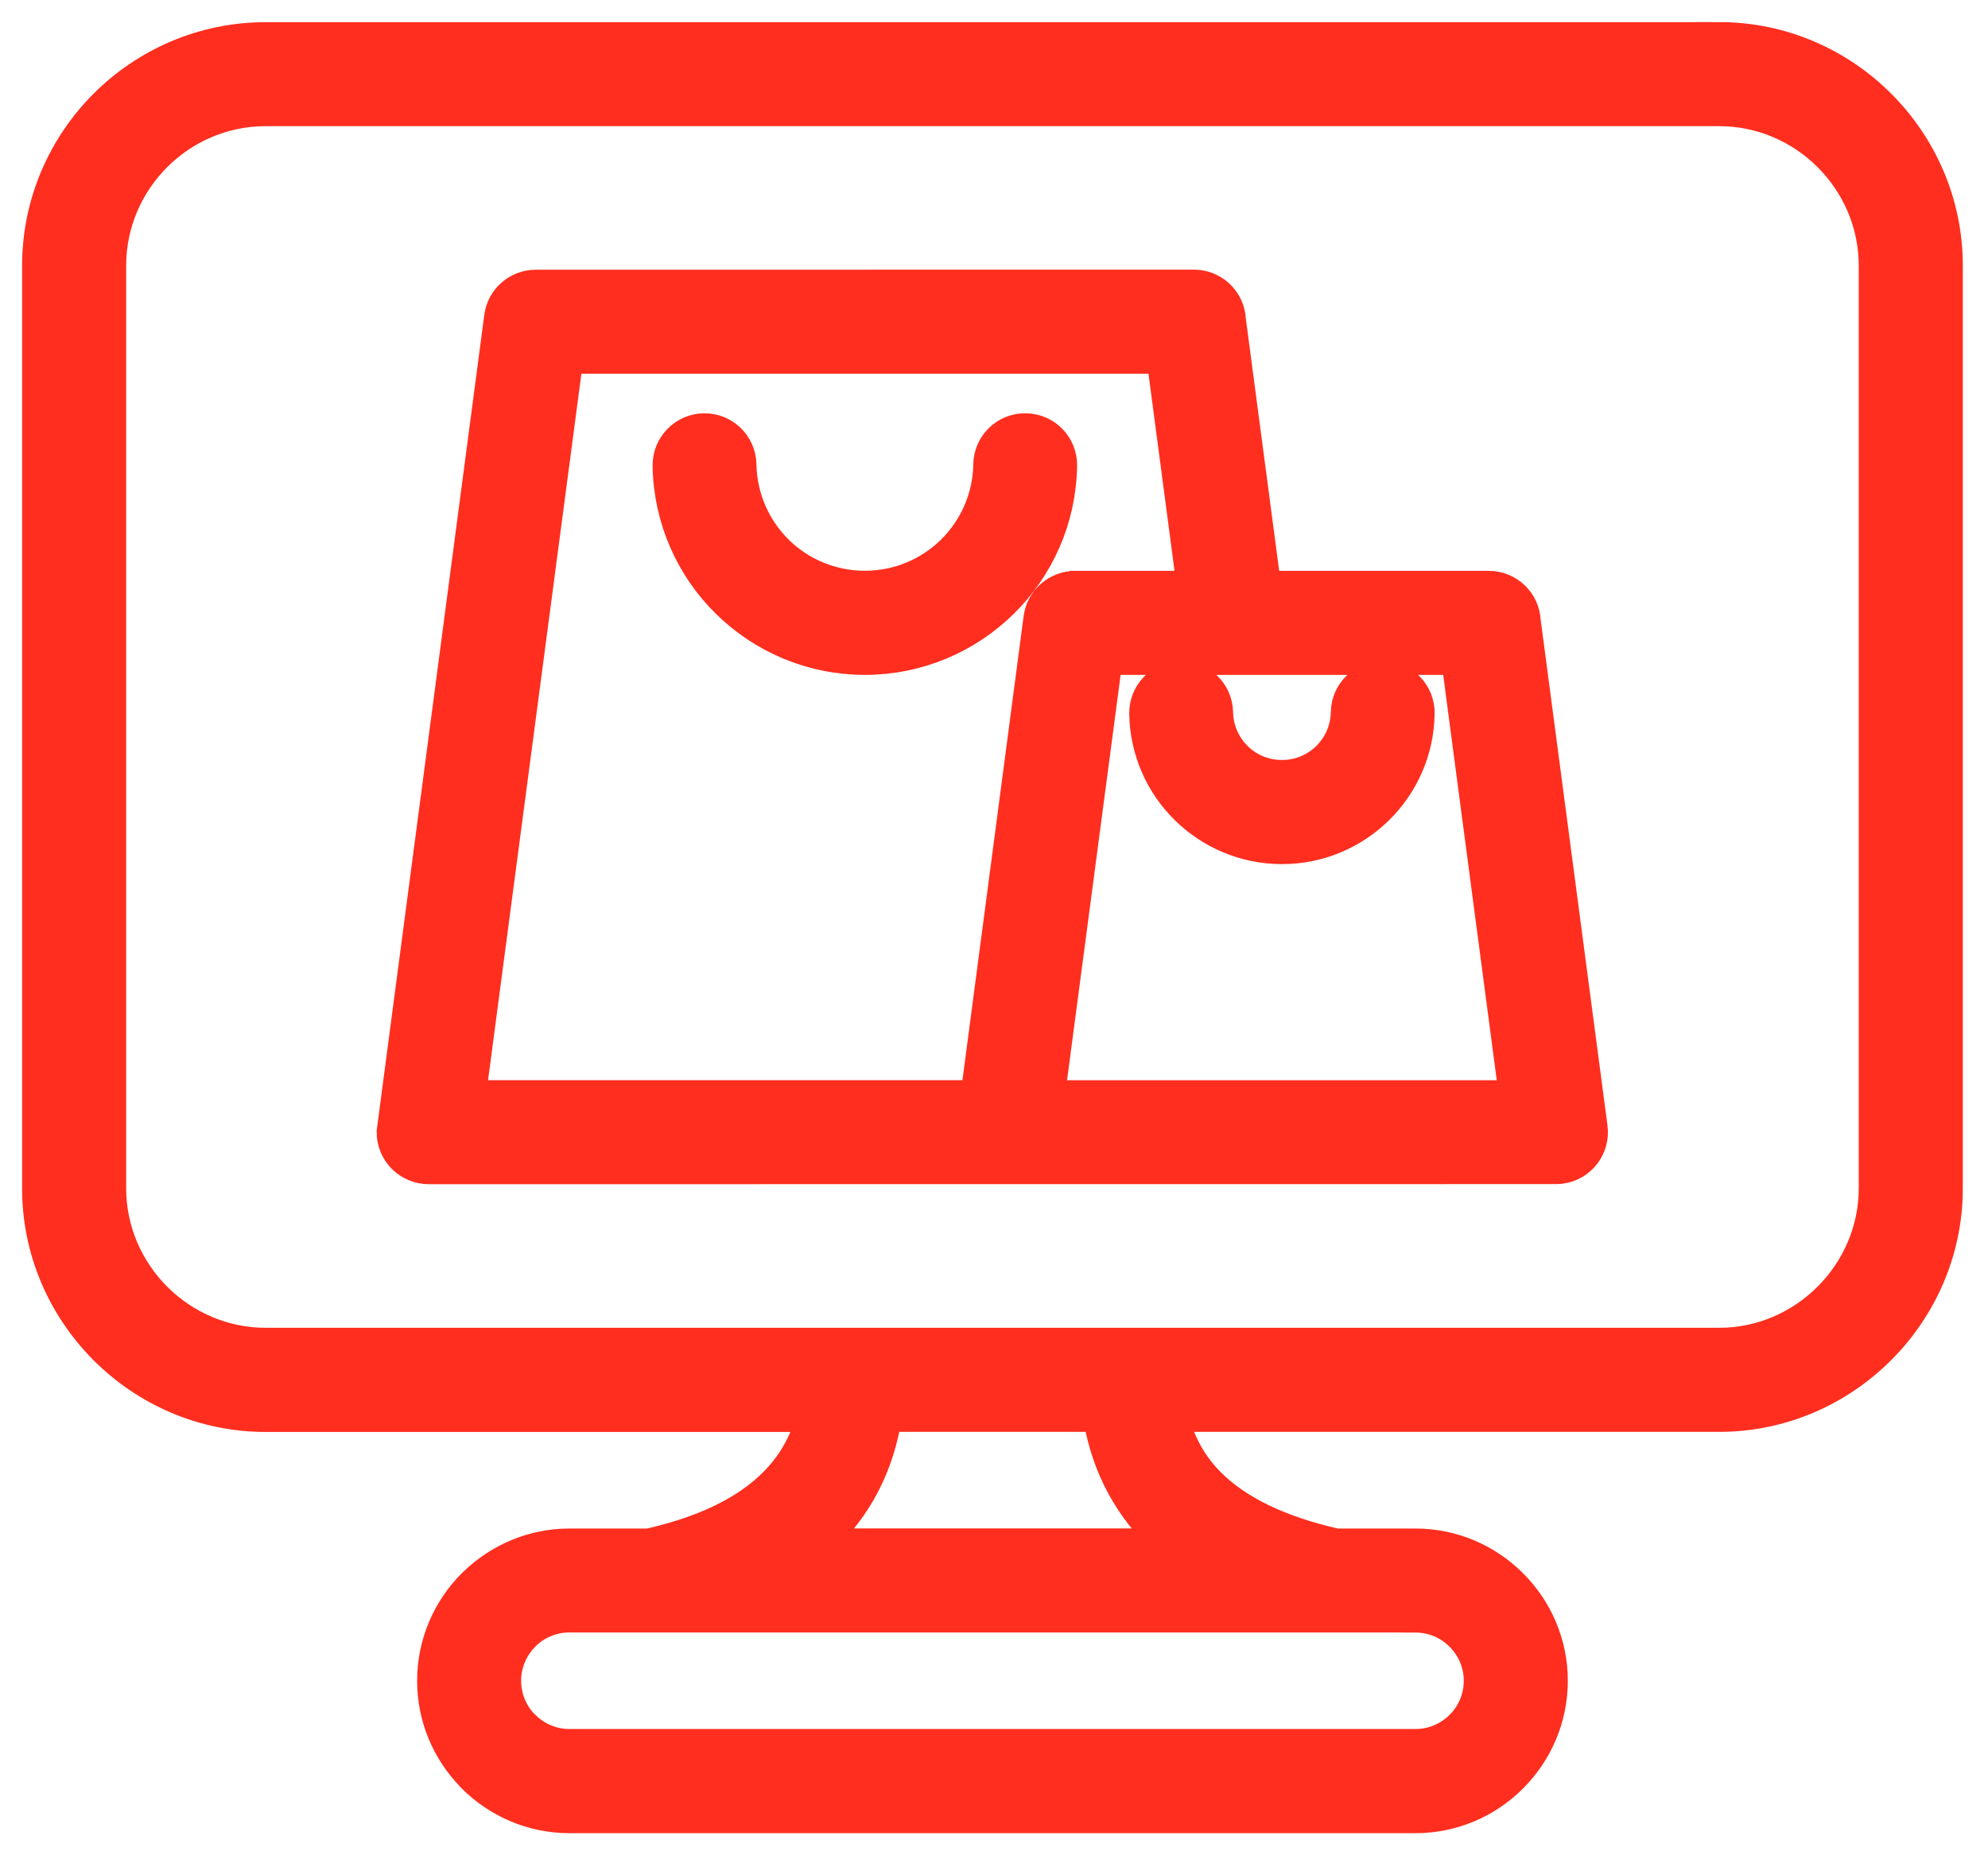 <svg xmlns="http://www.w3.org/2000/svg" width="45" height="42" viewBox="0 0 45 42" fill="none"><mask id="path-1-outside-1_59_250" maskUnits="userSpaceOnUse" x="0" y="0" width="45" height="42" fill="black"><rect fill="white" width="45" height="42"></rect><path d="M38.917 1C40.293 1 41.547 1.565 42.456 2.474C43.365 3.383 43.93 4.638 43.93 6.013V26.902C43.93 28.277 43.363 29.53 42.454 30.439C41.545 31.348 40.292 31.915 38.917 31.915H26.365C26.499 32.615 26.806 33.207 27.285 33.687C27.936 34.337 28.917 34.81 30.227 35.103H32.04C32.85 35.103 33.586 35.434 34.121 35.968C34.657 36.501 34.989 37.24 34.989 38.05C34.989 38.861 34.657 39.599 34.123 40.133C33.591 40.668 32.853 41 32.042 41H12.89C12.078 41 11.34 40.668 10.807 40.135L10.768 40.093C10.256 39.561 9.942 38.84 9.942 38.05C9.942 37.239 10.274 36.501 10.807 35.968L10.849 35.929C11.381 35.419 12.101 35.103 12.89 35.103H14.703C16.953 34.6 18.24 33.537 18.563 31.917H6.013C4.638 31.917 3.383 31.352 2.474 30.443C1.567 29.535 1 28.282 1 26.904V6.015C1 4.636 1.565 3.381 2.472 2.474C3.379 1.567 4.634 1.002 6.013 1.002H38.917L38.917 1ZM26.061 16.152C26.056 15.779 26.352 15.472 26.725 15.465C27.097 15.46 27.404 15.757 27.412 16.129C27.419 16.565 27.602 16.96 27.892 17.246C28.179 17.53 28.578 17.705 29.018 17.705C29.457 17.705 29.855 17.53 30.144 17.246C30.433 16.962 30.617 16.565 30.624 16.129C30.629 15.757 30.937 15.458 31.311 15.465C31.683 15.47 31.982 15.778 31.974 16.152C31.962 16.959 31.625 17.688 31.092 18.212C30.557 18.738 29.825 19.062 29.018 19.062C28.213 19.062 27.48 18.738 26.944 18.212C26.411 17.688 26.074 16.959 26.061 16.152ZM24.337 13.423H27.157L26.435 7.96H12.722L10.477 24.954H22.224L23.666 14.014C23.71 13.673 24.001 13.426 24.335 13.424L24.337 13.423ZM28.52 13.423H33.699C34.063 13.423 34.359 13.709 34.375 14.067L35.891 25.544C35.939 25.915 35.679 26.253 35.309 26.301L35.221 26.306C26.715 26.308 18.21 26.308 9.704 26.308C9.329 26.308 9.026 26.005 9.026 25.63L11.458 7.193C11.502 6.853 11.793 6.606 12.127 6.606L27.025 6.604C27.389 6.604 27.685 6.89 27.701 7.248L28.517 13.423L28.52 13.423ZM33.106 14.778H24.928L23.583 24.955H34.451L33.106 14.778ZM15.272 10.542C15.267 10.17 15.564 9.863 15.936 9.856C16.309 9.85 16.616 10.147 16.623 10.519C16.637 11.324 16.972 12.05 17.505 12.576C18.037 13.098 18.769 13.421 19.576 13.421C20.383 13.421 21.115 13.098 21.648 12.576C22.181 12.051 22.518 11.324 22.531 10.519C22.536 10.147 22.843 9.849 23.217 9.856C23.59 9.861 23.888 10.168 23.881 10.542C23.862 11.718 23.373 12.777 22.596 13.541C21.817 14.306 20.75 14.778 19.576 14.778C18.402 14.778 17.336 14.306 16.557 13.541C15.781 12.777 15.292 11.718 15.272 10.542ZM26.855 35.101C26.666 34.958 26.492 34.804 26.329 34.644C25.591 33.904 25.145 32.995 24.993 31.915H19.934C19.753 33.249 19.138 34.312 18.093 35.101H26.855ZM32.04 36.456H12.888C12.464 36.456 12.078 36.624 11.792 36.894L11.764 36.924C11.476 37.212 11.296 37.611 11.296 38.048C11.296 38.472 11.463 38.861 11.733 39.145L11.765 39.175C12.053 39.462 12.452 39.642 12.89 39.642H32.041C32.479 39.642 32.878 39.462 33.166 39.175C33.455 38.889 33.634 38.488 33.634 38.05C33.634 37.612 33.454 37.214 33.166 36.926C32.878 36.636 32.479 36.458 32.041 36.458L32.04 36.456ZM41.498 3.432C40.834 2.769 39.921 2.356 38.917 2.356H6.013C5.009 2.356 4.094 2.767 3.431 3.431C2.767 4.094 2.356 5.009 2.356 6.013V26.902C2.356 27.904 2.769 28.819 3.432 29.483C4.096 30.146 5.012 30.559 6.013 30.559H38.917C39.918 30.559 40.832 30.144 41.496 29.481C42.159 28.817 42.574 27.903 42.574 26.902V6.013C42.574 5.01 42.161 4.096 41.498 3.432Z"></path></mask><path d="M38.917 1C40.293 1 41.547 1.565 42.456 2.474C43.365 3.383 43.93 4.638 43.93 6.013V26.902C43.93 28.277 43.363 29.53 42.454 30.439C41.545 31.348 40.292 31.915 38.917 31.915H26.365C26.499 32.615 26.806 33.207 27.285 33.687C27.936 34.337 28.917 34.81 30.227 35.103H32.04C32.85 35.103 33.586 35.434 34.121 35.968C34.657 36.501 34.989 37.24 34.989 38.05C34.989 38.861 34.657 39.599 34.123 40.133C33.591 40.668 32.853 41 32.042 41H12.89C12.078 41 11.34 40.668 10.807 40.135L10.768 40.093C10.256 39.561 9.942 38.84 9.942 38.05C9.942 37.239 10.274 36.501 10.807 35.968L10.849 35.929C11.381 35.419 12.101 35.103 12.89 35.103H14.703C16.953 34.6 18.24 33.537 18.563 31.917H6.013C4.638 31.917 3.383 31.352 2.474 30.443C1.567 29.535 1 28.282 1 26.904V6.015C1 4.636 1.565 3.381 2.472 2.474C3.379 1.567 4.634 1.002 6.013 1.002H38.917L38.917 1ZM26.061 16.152C26.056 15.779 26.352 15.472 26.725 15.465C27.097 15.46 27.404 15.757 27.412 16.129C27.419 16.565 27.602 16.96 27.892 17.246C28.179 17.53 28.578 17.705 29.018 17.705C29.457 17.705 29.855 17.53 30.144 17.246C30.433 16.962 30.617 16.565 30.624 16.129C30.629 15.757 30.937 15.458 31.311 15.465C31.683 15.47 31.982 15.778 31.974 16.152C31.962 16.959 31.625 17.688 31.092 18.212C30.557 18.738 29.825 19.062 29.018 19.062C28.213 19.062 27.48 18.738 26.944 18.212C26.411 17.688 26.074 16.959 26.061 16.152ZM24.337 13.423H27.157L26.435 7.96H12.722L10.477 24.954H22.224L23.666 14.014C23.71 13.673 24.001 13.426 24.335 13.424L24.337 13.423ZM28.52 13.423H33.699C34.063 13.423 34.359 13.709 34.375 14.067L35.891 25.544C35.939 25.915 35.679 26.253 35.309 26.301L35.221 26.306C26.715 26.308 18.21 26.308 9.704 26.308C9.329 26.308 9.026 26.005 9.026 25.63L11.458 7.193C11.502 6.853 11.793 6.606 12.127 6.606L27.025 6.604C27.389 6.604 27.685 6.89 27.701 7.248L28.517 13.423L28.52 13.423ZM33.106 14.778H24.928L23.583 24.955H34.451L33.106 14.778ZM15.272 10.542C15.267 10.17 15.564 9.863 15.936 9.856C16.309 9.85 16.616 10.147 16.623 10.519C16.637 11.324 16.972 12.05 17.505 12.576C18.037 13.098 18.769 13.421 19.576 13.421C20.383 13.421 21.115 13.098 21.648 12.576C22.181 12.051 22.518 11.324 22.531 10.519C22.536 10.147 22.843 9.849 23.217 9.856C23.59 9.861 23.888 10.168 23.881 10.542C23.862 11.718 23.373 12.777 22.596 13.541C21.817 14.306 20.75 14.778 19.576 14.778C18.402 14.778 17.336 14.306 16.557 13.541C15.781 12.777 15.292 11.718 15.272 10.542ZM26.855 35.101C26.666 34.958 26.492 34.804 26.329 34.644C25.591 33.904 25.145 32.995 24.993 31.915H19.934C19.753 33.249 19.138 34.312 18.093 35.101H26.855ZM32.04 36.456H12.888C12.464 36.456 12.078 36.624 11.792 36.894L11.764 36.924C11.476 37.212 11.296 37.611 11.296 38.048C11.296 38.472 11.463 38.861 11.733 39.145L11.765 39.175C12.053 39.462 12.452 39.642 12.89 39.642H32.041C32.479 39.642 32.878 39.462 33.166 39.175C33.455 38.889 33.634 38.488 33.634 38.05C33.634 37.612 33.454 37.214 33.166 36.926C32.878 36.636 32.479 36.458 32.041 36.458L32.04 36.456ZM41.498 3.432C40.834 2.769 39.921 2.356 38.917 2.356H6.013C5.009 2.356 4.094 2.767 3.431 3.431C2.767 4.094 2.356 5.009 2.356 6.013V26.902C2.356 27.904 2.769 28.819 3.432 29.483C4.096 30.146 5.012 30.559 6.013 30.559H38.917C39.918 30.559 40.832 30.144 41.496 29.481C42.159 28.817 42.574 27.903 42.574 26.902V6.013C42.574 5.01 42.161 4.096 41.498 3.432Z" fill="#FF2E1F"></path><path d="M38.917 1C40.293 1 41.547 1.565 42.456 2.474C43.365 3.383 43.93 4.638 43.93 6.013V26.902C43.93 28.277 43.363 29.53 42.454 30.439C41.545 31.348 40.292 31.915 38.917 31.915H26.365C26.499 32.615 26.806 33.207 27.285 33.687C27.936 34.337 28.917 34.81 30.227 35.103H32.04C32.85 35.103 33.586 35.434 34.121 35.968C34.657 36.501 34.989 37.24 34.989 38.05C34.989 38.861 34.657 39.599 34.123 40.133C33.591 40.668 32.853 41 32.042 41H12.89C12.078 41 11.34 40.668 10.807 40.135L10.768 40.093C10.256 39.561 9.942 38.84 9.942 38.05C9.942 37.239 10.274 36.501 10.807 35.968L10.849 35.929C11.381 35.419 12.101 35.103 12.89 35.103H14.703C16.953 34.6 18.24 33.537 18.563 31.917H6.013C4.638 31.917 3.383 31.352 2.474 30.443C1.567 29.535 1 28.282 1 26.904V6.015C1 4.636 1.565 3.381 2.472 2.474C3.379 1.567 4.634 1.002 6.013 1.002H38.917L38.917 1ZM26.061 16.152C26.056 15.779 26.352 15.472 26.725 15.465C27.097 15.46 27.404 15.757 27.412 16.129C27.419 16.565 27.602 16.96 27.892 17.246C28.179 17.53 28.578 17.705 29.018 17.705C29.457 17.705 29.855 17.53 30.144 17.246C30.433 16.962 30.617 16.565 30.624 16.129C30.629 15.757 30.937 15.458 31.311 15.465C31.683 15.47 31.982 15.778 31.974 16.152C31.962 16.959 31.625 17.688 31.092 18.212C30.557 18.738 29.825 19.062 29.018 19.062C28.213 19.062 27.48 18.738 26.944 18.212C26.411 17.688 26.074 16.959 26.061 16.152ZM24.337 13.423H27.157L26.435 7.96H12.722L10.477 24.954H22.224L23.666 14.014C23.71 13.673 24.001 13.426 24.335 13.424L24.337 13.423ZM28.52 13.423H33.699C34.063 13.423 34.359 13.709 34.375 14.067L35.891 25.544C35.939 25.915 35.679 26.253 35.309 26.301L35.221 26.306C26.715 26.308 18.21 26.308 9.704 26.308C9.329 26.308 9.026 26.005 9.026 25.63L11.458 7.193C11.502 6.853 11.793 6.606 12.127 6.606L27.025 6.604C27.389 6.604 27.685 6.89 27.701 7.248L28.517 13.423L28.52 13.423ZM33.106 14.778H24.928L23.583 24.955H34.451L33.106 14.778ZM15.272 10.542C15.267 10.17 15.564 9.863 15.936 9.856C16.309 9.85 16.616 10.147 16.623 10.519C16.637 11.324 16.972 12.05 17.505 12.576C18.037 13.098 18.769 13.421 19.576 13.421C20.383 13.421 21.115 13.098 21.648 12.576C22.181 12.051 22.518 11.324 22.531 10.519C22.536 10.147 22.843 9.849 23.217 9.856C23.59 9.861 23.888 10.168 23.881 10.542C23.862 11.718 23.373 12.777 22.596 13.541C21.817 14.306 20.75 14.778 19.576 14.778C18.402 14.778 17.336 14.306 16.557 13.541C15.781 12.777 15.292 11.718 15.272 10.542ZM26.855 35.101C26.666 34.958 26.492 34.804 26.329 34.644C25.591 33.904 25.145 32.995 24.993 31.915H19.934C19.753 33.249 19.138 34.312 18.093 35.101H26.855ZM32.04 36.456H12.888C12.464 36.456 12.078 36.624 11.792 36.894L11.764 36.924C11.476 37.212 11.296 37.611 11.296 38.048C11.296 38.472 11.463 38.861 11.733 39.145L11.765 39.175C12.053 39.462 12.452 39.642 12.89 39.642H32.041C32.479 39.642 32.878 39.462 33.166 39.175C33.455 38.889 33.634 38.488 33.634 38.05C33.634 37.612 33.454 37.214 33.166 36.926C32.878 36.636 32.479 36.458 32.041 36.458L32.04 36.456ZM41.498 3.432C40.834 2.769 39.921 2.356 38.917 2.356H6.013C5.009 2.356 4.094 2.767 3.431 3.431C2.767 4.094 2.356 5.009 2.356 6.013V26.902C2.356 27.904 2.769 28.819 3.432 29.483C4.096 30.146 5.012 30.559 6.013 30.559H38.917C39.918 30.559 40.832 30.144 41.496 29.481C42.159 28.817 42.574 27.903 42.574 26.902V6.013C42.574 5.01 42.161 4.096 41.498 3.432Z" stroke="#FF2E1F" mask="url(#path-1-outside-1_59_250)"></path></svg>